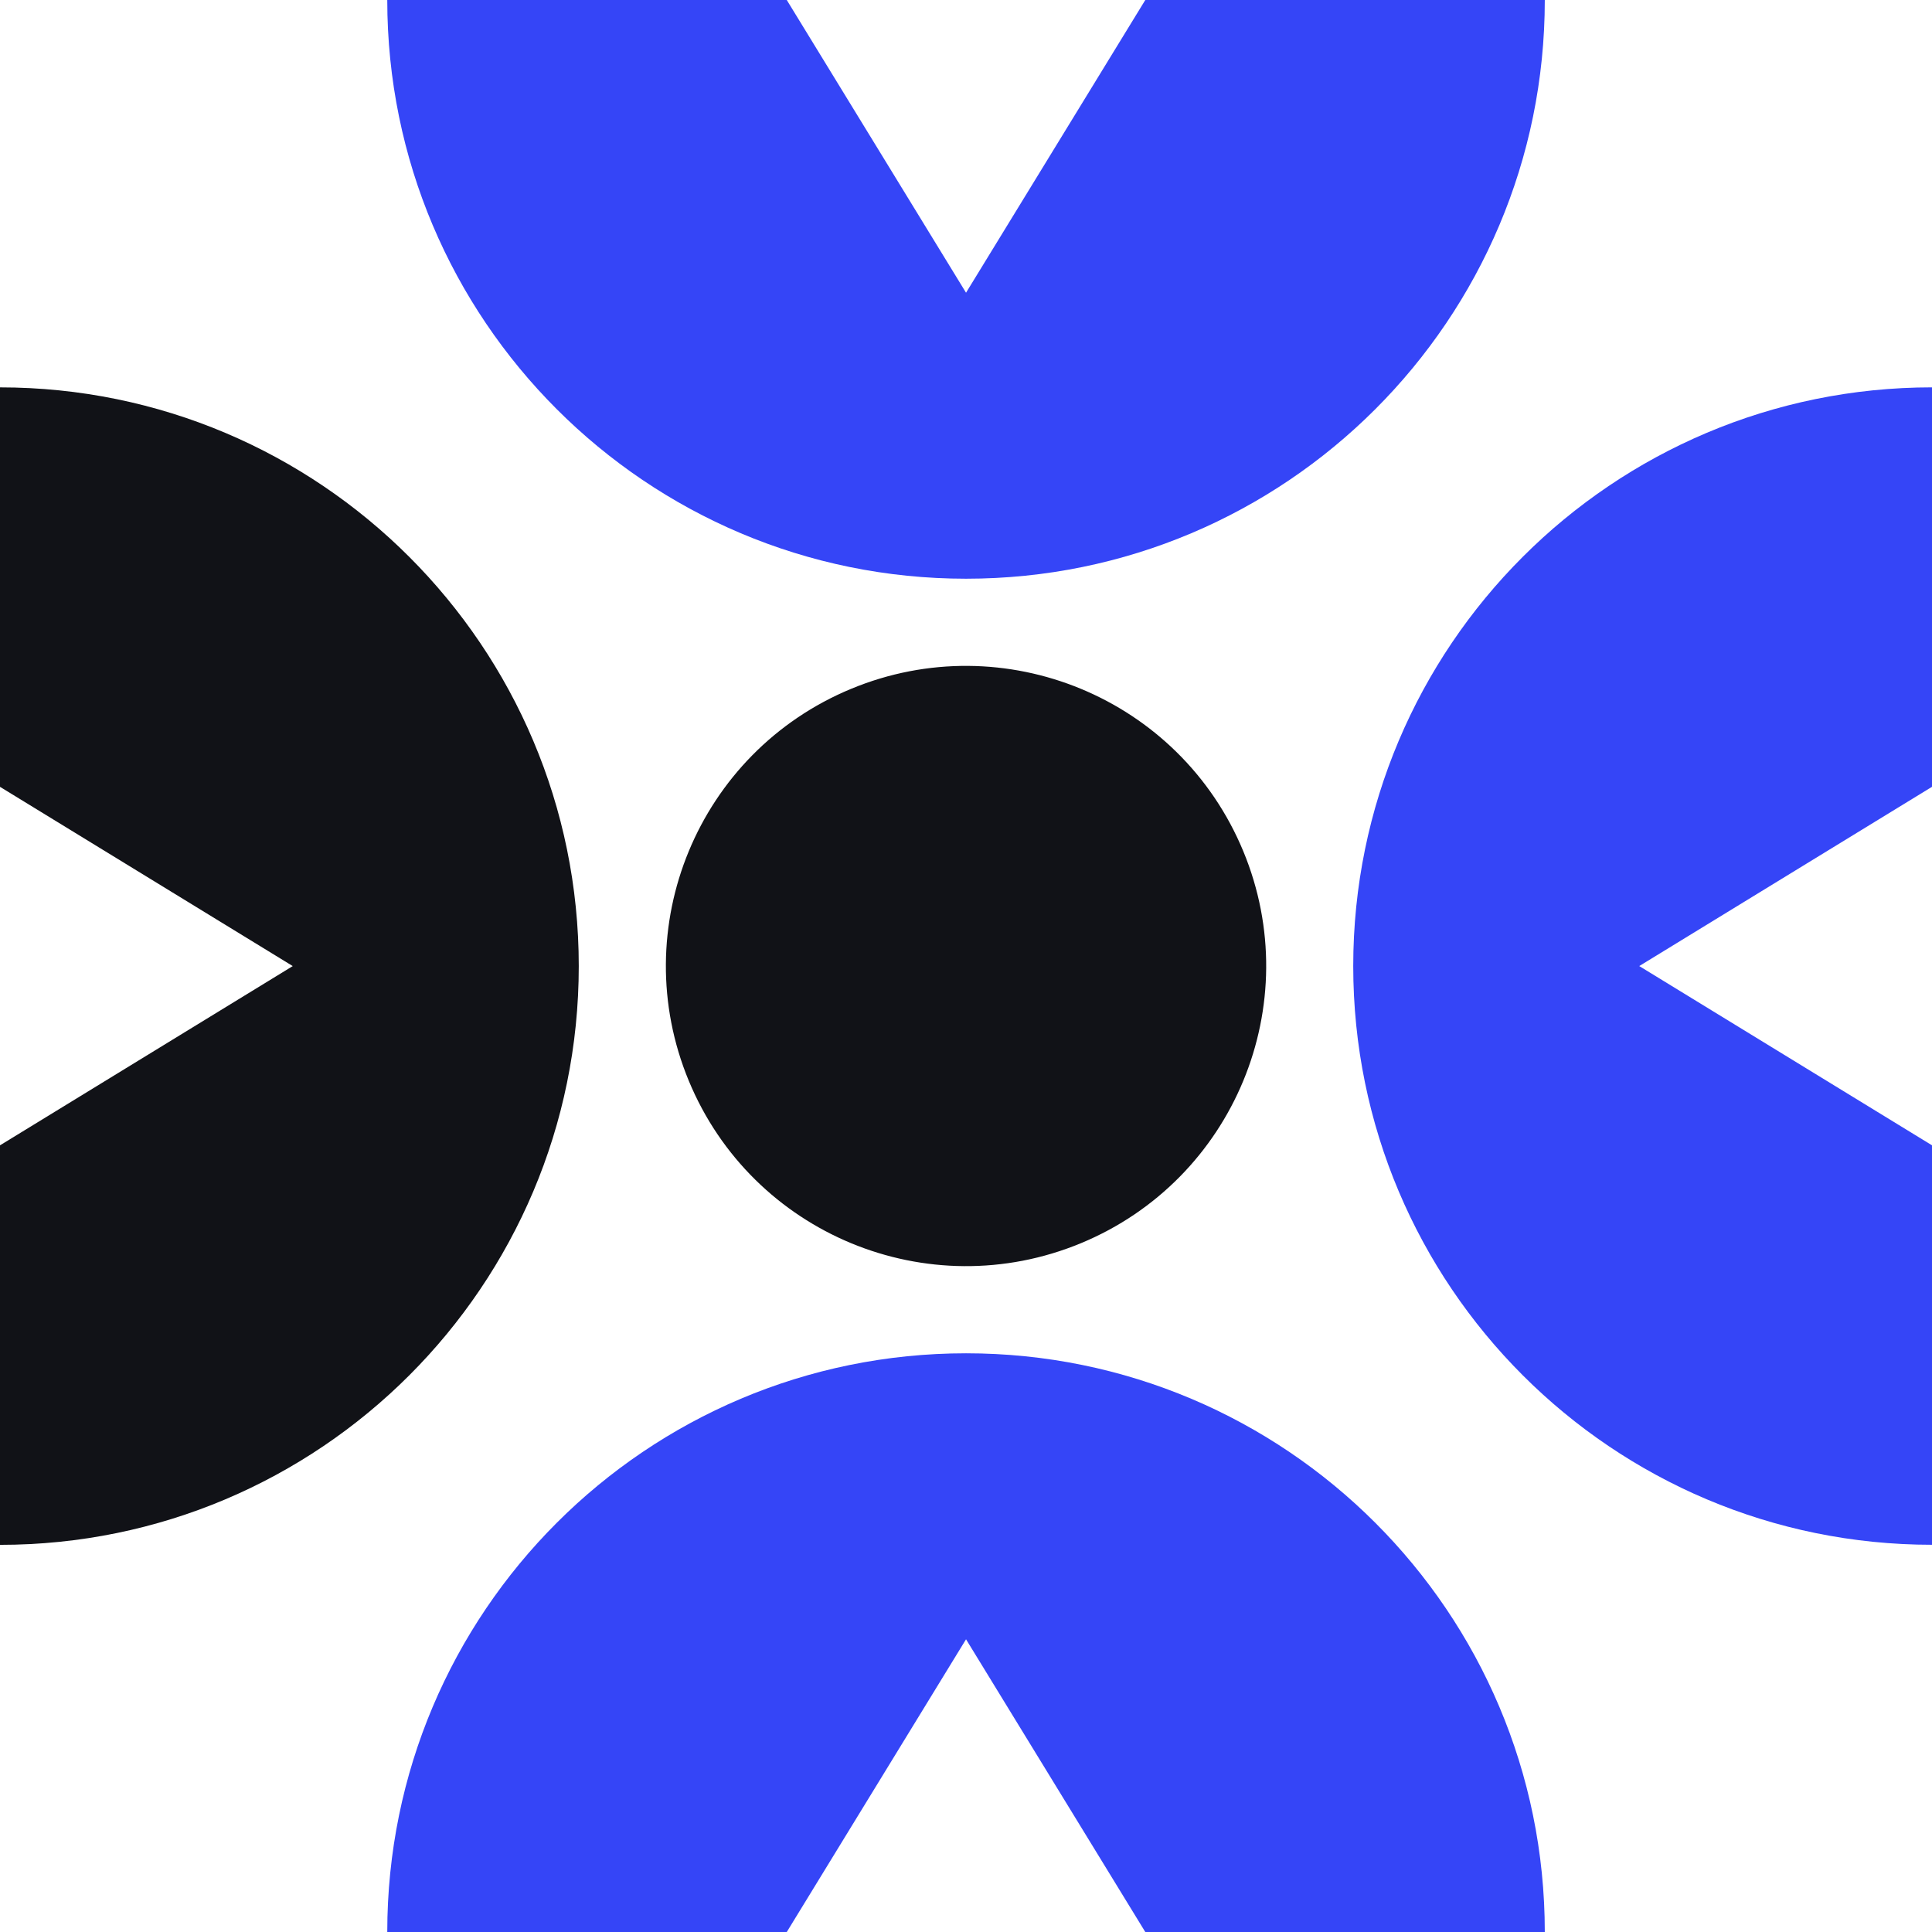 <?xml version="1.0" encoding="utf-8"?>
<svg xmlns="http://www.w3.org/2000/svg" fill="none" height="100%" overflow="visible" preserveAspectRatio="none" style="display: block;" viewBox="0 0 192 192.001" width="100%">
<g id="Group 34">
<path d="M123.555 84.59C117.252 69.375 99.807 62.15 84.591 68.452C69.374 74.754 62.149 92.197 68.452 107.412C74.755 122.627 92.2 129.853 107.416 123.55C122.633 117.248 129.858 99.805 123.555 84.59Z" fill="#111217" id="Vector"/>
<path d="M57.517 96.008C57.517 64.245 31.766 38.497 1.37757e-06 38.497L9.02156e-07 78.195L29.093 96.008L4.75489e-07 113.822L9.02084e-07 78.201L0 153.525C31.766 153.525 57.517 127.777 57.517 96.014L57.517 96.008Z" fill="#111217" id="Vector_2"/>
<path d="M96.003 134.489C64.237 134.489 38.486 160.237 38.486 192.001L78.188 192.001L96.003 162.911L113.818 192.001L153.52 192.001C153.52 160.237 127.769 134.489 96.003 134.489Z" fill="#3545F7" id="Vector_3"/>
<path d="M134.483 96.006C134.483 127.769 160.234 153.518 192 153.518L192 113.82L162.907 96.006L192 78.193L192 38.495C160.234 38.495 134.483 64.243 134.483 96.006Z" fill="#3545F7" id="Vector_4"/>
<path d="M78.188 4.71403e-07L38.486 0C38.486 31.763 64.237 57.512 96.003 57.512C127.769 57.512 153.52 31.763 153.52 1.36589e-06L113.818 8.94475e-07L96.003 29.09L78.188 4.71403e-07Z" fill="#3545F7" id="Vector_5"/>
</g>
</svg>
